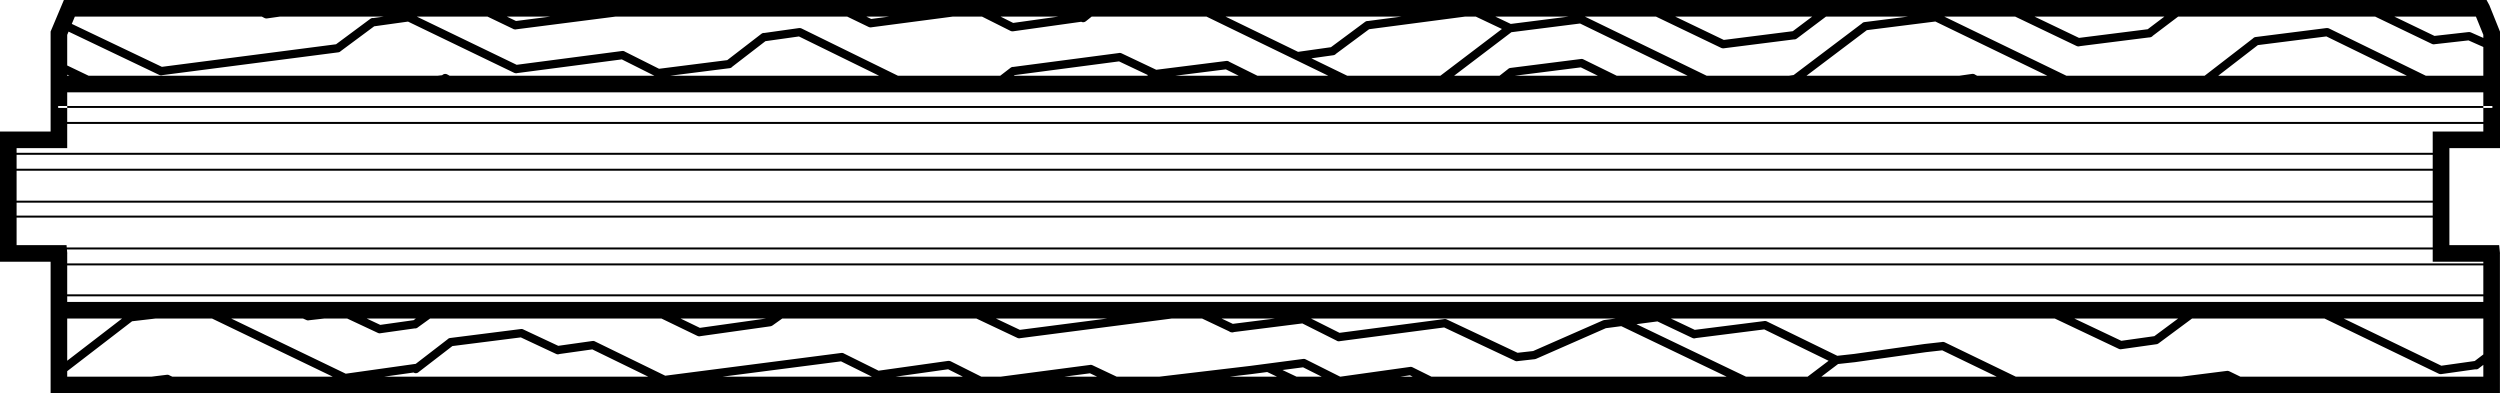 <svg width="553" height="87" viewBox="0 0 553 87" fill="none" xmlns="http://www.w3.org/2000/svg">
<path d="M551.146 23.881H13.031C12.902 23.881 12.81 23.771 12.81 23.66C12.81 23.55 12.921 23.44 13.031 23.44H551.146C551.275 23.44 551.367 23.55 551.367 23.66C551.367 23.771 551.256 23.881 551.146 23.881ZM540.171 34.021C540.171 33.892 540.061 33.801 539.951 33.801H1.835C1.707 33.801 1.615 33.911 1.615 34.021C1.615 34.131 1.725 34.242 1.835 34.242H539.951C540.079 34.242 540.171 34.131 540.171 34.021ZM540.171 44.602C540.171 44.474 540.061 44.382 539.951 44.382H1.835C1.707 44.382 1.615 44.492 1.615 44.602C1.615 44.712 1.725 44.823 1.835 44.823H539.951C540.079 44.823 540.171 44.712 540.171 44.602ZM540.171 54.963C540.171 54.834 540.061 54.742 539.951 54.742H1.835C1.707 54.742 1.615 54.853 1.615 54.963C1.615 55.073 1.725 55.183 1.835 55.183H539.951C540.079 55.183 540.171 55.073 540.171 54.963ZM551.367 65.323C551.367 65.195 551.256 65.103 551.146 65.103H13.031C12.902 65.103 12.81 65.213 12.81 65.323C12.81 65.434 12.921 65.544 13.031 65.544H551.146C551.275 65.544 551.367 65.434 551.367 65.323ZM551.367 27.188C551.367 27.059 551.256 26.967 551.146 26.967H13.031C12.902 26.967 12.81 27.077 12.81 27.188C12.81 27.298 12.921 27.408 13.031 27.408H551.146C551.275 27.408 551.367 27.298 551.367 27.188ZM540.171 37.548C540.171 37.42 540.061 37.328 539.951 37.328H1.835C1.707 37.328 1.615 37.438 1.615 37.548C1.615 37.658 1.725 37.769 1.835 37.769H539.951C540.079 37.769 540.171 37.658 540.171 37.548ZM540.171 47.909C540.171 47.78 540.061 47.688 539.951 47.688H1.835C1.707 47.688 1.615 47.799 1.615 47.909C1.615 48.019 1.725 48.129 1.835 48.129H539.951C540.079 48.129 540.171 48.019 540.171 47.909ZM551.367 58.49C551.367 58.361 551.256 58.269 551.146 58.269H13.031C12.902 58.269 12.81 58.38 12.81 58.49C12.81 58.6 12.921 58.71 13.031 58.71H551.146C551.275 58.71 551.367 58.6 551.367 58.49ZM513.669 86.063L516.514 85.622C517.009 85.549 517.358 85.071 517.285 84.575C517.211 84.079 516.734 83.73 516.239 83.804L513.394 84.245C512.898 84.318 512.55 84.796 512.623 85.292C512.696 85.751 513.082 86.063 513.522 86.063C513.577 86.063 513.614 86.063 513.669 86.063ZM539.969 82.757L547.788 81.654C548.283 81.581 548.632 81.122 548.577 80.626C548.503 80.13 548.063 79.762 547.549 79.836L539.731 80.938C539.235 81.011 538.886 81.471 538.941 81.967C539.015 82.426 539.4 82.757 539.841 82.757C539.877 82.757 539.933 82.757 539.969 82.757ZM477.183 85.843L492.838 83.859C493.334 83.804 493.701 83.326 493.627 82.83C493.554 82.334 493.095 81.985 492.6 82.04L476.944 84.024C476.449 84.079 476.082 84.557 476.155 85.053C476.21 85.512 476.614 85.861 477.073 85.861C477.11 85.861 477.146 85.861 477.183 85.861V85.843ZM469.199 77.246L477.018 76.143C477.513 76.07 477.862 75.611 477.807 75.115C477.734 74.619 477.293 74.251 476.779 74.325L468.961 75.427C468.465 75.5 468.116 75.96 468.172 76.456C468.245 76.915 468.63 77.246 469.071 77.246C469.108 77.246 469.163 77.246 469.199 77.246ZM406.303 80.552L410.341 80.111L425.959 77.907L429.868 77.466C430.364 77.411 430.731 76.952 430.676 76.456C430.621 75.96 430.162 75.592 429.667 75.647L425.721 76.088L410.102 78.293L406.101 78.734C405.606 78.789 405.238 79.248 405.294 79.744C405.349 80.222 405.734 80.57 406.211 80.57C406.248 80.57 406.285 80.57 406.321 80.57L406.303 80.552ZM484.726 70.412L488.635 69.971C489.131 69.916 489.498 69.457 489.443 68.961C489.388 68.465 488.929 68.097 488.433 68.152L484.524 68.593C484.029 68.648 483.662 69.108 483.717 69.604C483.772 70.081 484.176 70.412 484.634 70.412C484.671 70.412 484.708 70.412 484.744 70.412H484.726ZM296.422 85.181L312.169 82.977C312.665 82.903 313.014 82.444 312.959 81.948C312.885 81.452 312.426 81.085 311.931 81.158L296.184 83.363C295.688 83.436 295.34 83.895 295.395 84.391C295.468 84.851 295.853 85.181 296.294 85.181C296.331 85.181 296.386 85.181 296.422 85.181ZM374.827 74.821L390.482 72.837C390.978 72.782 391.345 72.304 391.272 71.808C391.198 71.312 390.758 70.963 390.244 71.018L374.589 73.002C374.093 73.057 373.726 73.535 373.799 74.031C373.854 74.49 374.258 74.839 374.717 74.839C374.754 74.839 374.79 74.839 374.827 74.839V74.821ZM413.901 69.751L417.021 69.53C417.535 69.493 417.902 69.053 417.865 68.557C417.829 68.061 417.388 67.656 416.893 67.712L413.773 67.932C413.259 67.969 412.892 68.41 412.928 68.906C412.965 69.383 413.369 69.751 413.846 69.751C413.864 69.751 413.883 69.751 413.92 69.751H413.901ZM248.833 86.063L276.766 82.757L288.512 81.213C289.008 81.14 289.375 80.681 289.301 80.185C289.228 79.689 288.769 79.321 288.274 79.395L276.546 80.938L248.631 84.245C248.135 84.3 247.768 84.759 247.823 85.273C247.878 85.733 248.282 86.082 248.741 86.082C248.778 86.082 248.814 86.082 248.851 86.082L248.833 86.063ZM335.606 79.891L339.516 79.45C339.516 79.45 339.699 79.413 339.773 79.376L355.208 72.598L366.807 71.073C367.302 71 367.669 70.54 367.596 70.045C367.523 69.549 367.064 69.181 366.568 69.255L354.822 70.798C354.822 70.798 354.657 70.835 354.565 70.871L339.13 77.65L335.35 78.072C334.854 78.127 334.487 78.587 334.542 79.083C334.597 79.56 335.001 79.891 335.46 79.891C335.496 79.891 335.533 79.891 335.57 79.891H335.606ZM217.907 85.622L241.381 82.536C241.877 82.463 242.244 82.003 242.17 81.507C242.097 81.011 241.638 80.644 241.143 80.718L217.669 83.804C217.173 83.877 216.806 84.336 216.88 84.832C216.935 85.292 217.338 85.641 217.797 85.641C217.834 85.641 217.871 85.641 217.926 85.641L217.907 85.622ZM296.239 75.482L319.713 72.396C320.208 72.322 320.575 71.863 320.502 71.367C320.428 70.871 319.97 70.504 319.474 70.577L296 73.663C295.505 73.737 295.138 74.196 295.211 74.692C295.266 75.151 295.67 75.5 296.129 75.5C296.165 75.5 296.202 75.5 296.257 75.5L296.239 75.482ZM194.269 83.859L209.924 81.654C210.419 81.581 210.768 81.122 210.713 80.626C210.64 80.13 210.199 79.762 209.685 79.836L194.03 82.04C193.534 82.114 193.186 82.573 193.241 83.069C193.314 83.528 193.7 83.859 194.14 83.859C194.177 83.859 194.232 83.859 194.269 83.859ZM272.582 73.498L288.31 71.514C288.806 71.459 289.173 71 289.099 70.485C289.026 69.971 288.586 69.622 288.072 69.695L272.343 71.68C271.847 71.735 271.48 72.194 271.554 72.708C271.609 73.167 272.013 73.516 272.471 73.516C272.508 73.516 272.545 73.516 272.582 73.516V73.498ZM147.119 84.961L186.34 79.891C186.835 79.817 187.203 79.358 187.129 78.862C187.056 78.366 186.597 77.999 186.101 78.072L146.881 83.142C146.385 83.216 146.018 83.675 146.091 84.171C146.146 84.63 146.55 84.979 147.009 84.979C147.046 84.979 147.082 84.979 147.119 84.979V84.961ZM225.542 74.821L264.671 69.751C265.167 69.677 265.534 69.218 265.461 68.722C265.387 68.226 264.947 67.877 264.433 67.932L225.304 73.002C224.808 73.076 224.441 73.535 224.515 74.031C224.57 74.49 224.973 74.839 225.432 74.839C225.469 74.839 225.506 74.839 225.542 74.839V74.821ZM76.441 84.52L92.096 82.316C92.592 82.242 92.941 81.783 92.885 81.287C92.812 80.791 92.353 80.424 91.858 80.497L76.203 82.701C75.707 82.775 75.358 83.234 75.413 83.73C75.487 84.189 75.872 84.52 76.313 84.52C76.349 84.52 76.404 84.52 76.441 84.52ZM123.48 78.348L131.299 77.246C131.794 77.172 132.143 76.713 132.088 76.217C132.015 75.721 131.574 75.353 131.06 75.427L123.242 76.529C122.746 76.603 122.397 77.062 122.452 77.558C122.526 78.017 122.911 78.348 123.352 78.348C123.389 78.348 123.444 78.348 123.48 78.348ZM154.772 74.38L170.428 72.175C170.923 72.102 171.272 71.643 171.217 71.147C171.144 70.651 170.685 70.302 170.189 70.357L154.534 72.561C154.038 72.635 153.69 73.094 153.745 73.59C153.818 74.049 154.204 74.38 154.644 74.38C154.681 74.38 154.736 74.38 154.772 74.38ZM26.355 86.063L37.11 84.74C37.606 84.685 37.973 84.226 37.918 83.712C37.863 83.197 37.422 82.83 36.89 82.903L26.135 84.226C25.639 84.281 25.272 84.74 25.327 85.255C25.383 85.714 25.786 86.063 26.245 86.063C26.282 86.063 26.319 86.063 26.355 86.063ZM99.805 76.584L115.46 74.6C115.955 74.545 116.323 74.068 116.249 73.572C116.194 73.076 115.735 72.708 115.221 72.782L99.566 74.766C99.07 74.821 98.704 75.298 98.777 75.794C98.832 76.254 99.236 76.603 99.695 76.603C99.731 76.603 99.768 76.603 99.805 76.603V76.584ZM14.279 82.058C14.279 81.544 13.875 81.14 13.361 81.14H13.012C12.498 81.14 12.095 81.544 12.095 82.058C12.095 82.573 12.498 82.977 13.012 82.977H13.361C13.875 82.977 14.279 82.573 14.279 82.058ZM84.094 73.719L91.913 72.616C92.408 72.543 92.757 72.084 92.702 71.588C92.629 71.092 92.17 70.724 91.674 70.798L83.856 71.9C83.36 71.973 83.011 72.433 83.067 72.929C83.14 73.388 83.525 73.719 83.966 73.719C84.003 73.719 84.058 73.719 84.094 73.719ZM68.237 70.853L76.056 69.971C76.551 69.916 76.918 69.457 76.863 68.961C76.808 68.465 76.349 68.097 75.854 68.152L68.035 69.034C67.54 69.089 67.173 69.549 67.228 70.045C67.283 70.522 67.687 70.853 68.145 70.853C68.182 70.853 68.219 70.853 68.255 70.853H68.237ZM464.758 19.491L467.951 19.05C468.447 18.976 468.796 18.517 468.74 18.021C468.667 17.525 468.208 17.157 467.713 17.231L464.519 17.672C464.024 17.745 463.675 18.205 463.73 18.701C463.785 19.16 464.189 19.491 464.629 19.491C464.666 19.491 464.721 19.491 464.758 19.491ZM538.446 9.791L546.264 8.909C546.76 8.854 547.127 8.395 547.072 7.899C547.017 7.403 546.576 7.036 546.062 7.091L538.244 7.973C537.748 8.028 537.381 8.487 537.437 8.983C537.492 9.461 537.895 9.791 538.354 9.791C538.391 9.791 538.428 9.791 538.464 9.791H538.446ZM28.98 71.092L42.231 69.549C42.726 69.493 43.093 69.034 43.038 68.538C42.983 68.042 42.524 67.675 42.029 67.73L28.778 69.273C28.282 69.328 27.915 69.787 27.97 70.283C28.025 70.743 28.429 71.092 28.888 71.092C28.925 71.092 28.961 71.092 28.998 71.092H28.98ZM427.244 19.491L436.494 18.168C436.989 18.094 437.338 17.635 437.265 17.121C437.191 16.606 436.733 16.276 436.219 16.349L426.969 17.672C426.473 17.745 426.124 18.205 426.198 18.719C426.271 19.178 426.657 19.509 427.097 19.509C427.134 19.509 427.189 19.509 427.226 19.509L427.244 19.491ZM499.17 10.012L514.825 8.028C515.321 7.973 515.688 7.495 515.615 6.999C515.541 6.503 515.101 6.154 514.587 6.209L498.931 8.193C498.436 8.248 498.069 8.726 498.142 9.222C498.197 9.681 498.601 10.03 499.06 10.03C499.097 10.03 499.133 10.03 499.17 10.03V10.012ZM389.822 19.491L397.2 18.388C397.695 18.315 398.044 17.837 397.971 17.341C397.897 16.845 397.438 16.496 396.924 16.57L389.546 17.672C389.051 17.745 388.702 18.223 388.776 18.719C388.849 19.178 389.234 19.509 389.675 19.509C389.712 19.509 389.767 19.509 389.803 19.509L389.822 19.491ZM459.876 10.232L475.605 8.248C476.1 8.193 476.467 7.734 476.394 7.219C476.339 6.723 475.88 6.374 475.366 6.429L459.637 8.413C459.142 8.469 458.775 8.928 458.848 9.442C458.903 9.901 459.307 10.25 459.766 10.25C459.802 10.25 459.839 10.25 459.876 10.25V10.232ZM314.904 19.491L318.722 18.829C319.217 18.737 319.547 18.26 319.474 17.764C319.382 17.268 318.923 16.937 318.41 17.011L314.592 17.672C314.097 17.764 313.766 18.241 313.84 18.737C313.913 19.178 314.298 19.509 314.739 19.509C314.794 19.509 314.849 19.509 314.904 19.509V19.491ZM334.34 16.845L349.995 14.861C350.491 14.806 350.858 14.329 350.785 13.833C350.711 13.337 350.252 12.988 349.757 13.043L334.101 15.027C333.606 15.082 333.239 15.559 333.312 16.055C333.367 16.515 333.771 16.864 334.23 16.864C334.267 16.864 334.303 16.864 334.34 16.864V16.845ZM381.379 10.673L397.035 8.689C397.53 8.634 397.897 8.156 397.824 7.66C397.769 7.164 397.31 6.815 396.796 6.87L381.141 8.854C380.645 8.909 380.278 9.387 380.352 9.883C380.407 10.342 380.81 10.691 381.269 10.691C381.306 10.691 381.343 10.691 381.379 10.691V10.673ZM412.672 6.705L428.4 4.721C428.896 4.666 429.263 4.207 429.189 3.692C429.116 3.178 428.675 2.829 428.162 2.902L412.433 4.886C411.937 4.942 411.57 5.401 411.644 5.915C411.699 6.374 412.103 6.723 412.561 6.723C412.598 6.723 412.635 6.723 412.672 6.723V6.705ZM255.733 17.286L271.48 15.302C271.976 15.247 272.343 14.788 272.27 14.273C272.215 13.777 271.756 13.41 271.242 13.483L255.495 15.467C254.999 15.523 254.632 15.982 254.706 16.496C254.761 16.955 255.164 17.305 255.623 17.305C255.66 17.305 255.697 17.305 255.733 17.305V17.286ZM287.136 13.318L294.954 12.216C295.45 12.143 295.798 11.683 295.743 11.187C295.67 10.691 295.211 10.324 294.716 10.397L286.897 11.5C286.402 11.573 286.053 12.032 286.108 12.528C286.181 12.988 286.567 13.318 287.007 13.318C287.044 13.318 287.099 13.318 287.136 13.318ZM334.157 7.146L349.812 5.162C350.307 5.107 350.674 4.629 350.601 4.133C350.528 3.637 350.087 3.288 349.573 3.343L333.918 5.327C333.422 5.382 333.055 5.86 333.129 6.356C333.184 6.815 333.588 7.164 334.046 7.164C334.083 7.164 334.12 7.164 334.157 7.164V7.146ZM365.485 3.178L368.238 2.737C368.734 2.664 369.083 2.186 369.009 1.69C368.936 1.194 368.459 0.845 367.963 0.918L365.21 1.359C364.715 1.433 364.366 1.91 364.439 2.406C364.513 2.866 364.898 3.178 365.339 3.178C365.394 3.178 365.43 3.178 365.485 3.178ZM224.349 16.625L247.823 13.539C248.319 13.465 248.686 13.006 248.612 12.51C248.539 12.014 248.08 11.646 247.585 11.72L224.111 14.806C223.615 14.88 223.248 15.339 223.322 15.835C223.377 16.294 223.78 16.643 224.239 16.643C224.276 16.643 224.313 16.643 224.368 16.643L224.349 16.625ZM302.681 6.485L326.155 3.398C326.65 3.325 327.017 2.866 326.944 2.37C326.87 1.874 326.43 1.506 325.916 1.58L302.442 4.666C301.947 4.739 301.58 5.199 301.653 5.695C301.708 6.154 302.112 6.503 302.571 6.503C302.607 6.503 302.644 6.503 302.699 6.503L302.681 6.485ZM145.743 17.066L161.398 15.082C161.894 15.027 162.261 14.549 162.187 14.053C162.132 13.557 161.673 13.19 161.159 13.263L145.504 15.247C145.009 15.302 144.641 15.78 144.715 16.276C144.77 16.735 145.174 17.084 145.633 17.084C145.669 17.084 145.706 17.084 145.743 17.084V17.066ZM224.092 6.925L239.839 4.721C240.335 4.648 240.684 4.188 240.629 3.692C240.555 3.196 240.096 2.829 239.601 2.902L223.854 5.107C223.358 5.18 223.01 5.64 223.065 6.136C223.138 6.595 223.524 6.925 223.964 6.925C224.001 6.925 224.056 6.925 224.092 6.925ZM90.793 19.27L98.612 18.388C99.107 18.333 99.474 17.874 99.419 17.378C99.364 16.882 98.924 16.515 98.41 16.57L90.591 17.451C90.096 17.506 89.729 17.966 89.784 18.462C89.839 18.939 90.243 19.27 90.701 19.27C90.738 19.27 90.775 19.27 90.812 19.27H90.793ZM114.285 16.184L137.851 13.098C138.346 13.024 138.713 12.565 138.64 12.069C138.567 11.573 138.126 11.206 137.612 11.279L114.047 14.365C113.551 14.439 113.184 14.898 113.258 15.394C113.313 15.853 113.716 16.202 114.175 16.202C114.212 16.202 114.249 16.202 114.304 16.202L114.285 16.184ZM169.161 9.13L176.98 8.028C177.475 7.954 177.824 7.495 177.769 6.999C177.696 6.503 177.237 6.136 176.741 6.209L168.923 7.311C168.427 7.385 168.079 7.844 168.134 8.34C168.207 8.799 168.592 9.13 169.033 9.13C169.07 9.13 169.125 9.13 169.161 9.13ZM192.708 6.044L216.182 2.958C216.678 2.884 217.045 2.425 216.971 1.929C216.898 1.433 216.439 1.065 215.944 1.139L192.47 4.225C191.974 4.299 191.607 4.758 191.681 5.254C191.736 5.713 192.14 6.062 192.598 6.062C192.635 6.062 192.672 6.062 192.727 6.062L192.708 6.044ZM35.734 16.643L74.863 11.573C75.358 11.5 75.725 11.04 75.652 10.544C75.578 10.048 75.12 9.699 74.624 9.754L35.495 14.825C34.999 14.898 34.633 15.357 34.706 15.853C34.761 16.312 35.165 16.662 35.623 16.662C35.66 16.662 35.697 16.662 35.734 16.662V16.643ZM114.065 6.503L143.32 2.755C143.816 2.682 144.183 2.223 144.109 1.727C144.036 1.231 143.577 0.882 143.081 0.937L113.826 4.684C113.331 4.758 112.964 5.217 113.037 5.713C113.092 6.172 113.496 6.521 113.955 6.521C113.992 6.521 114.028 6.521 114.065 6.521V6.503ZM82.608 5.842L90.518 4.739C91.013 4.666 91.362 4.207 91.307 3.711C91.252 3.215 90.775 2.847 90.279 2.921L82.369 4.023C81.874 4.096 81.525 4.556 81.58 5.052C81.635 5.511 82.039 5.842 82.479 5.842C82.516 5.842 82.571 5.842 82.608 5.842ZM59.042 4.078L68.384 2.755C68.879 2.682 69.228 2.223 69.173 1.727C69.1 1.231 68.641 0.882 68.145 0.937L58.804 2.26C58.308 2.333 57.959 2.792 58.014 3.288C58.088 3.747 58.473 4.078 58.914 4.078C58.95 4.078 59.005 4.078 59.042 4.078ZM399.476 85.898L406.762 80.387C407.166 80.075 407.239 79.505 406.945 79.101C406.633 78.697 406.064 78.623 405.661 78.917L398.374 84.428C397.971 84.74 397.897 85.31 398.191 85.714C398.374 85.953 398.65 86.082 398.925 86.082C399.108 86.082 399.31 86.026 399.476 85.898ZM477.44 75.978L485.167 70.247C485.57 69.953 485.662 69.365 485.35 68.961C485.057 68.557 484.469 68.465 484.065 68.777L476.339 74.508C475.935 74.802 475.843 75.39 476.155 75.794C476.339 76.033 476.614 76.162 476.889 76.162C477.073 76.162 477.275 76.107 477.44 75.978ZM92.537 82.352L100.263 76.4C100.667 76.088 100.741 75.519 100.429 75.115C100.117 74.71 99.548 74.637 99.144 74.949L91.417 80.901C91.013 81.213 90.94 81.783 91.252 82.187C91.436 82.426 91.711 82.555 91.986 82.555C92.188 82.555 92.372 82.499 92.537 82.371V82.352ZM170.85 72.01L174.576 69.365C174.998 69.071 175.089 68.501 174.796 68.079C174.502 67.656 173.933 67.565 173.511 67.859L169.785 70.504C169.363 70.798 169.271 71.367 169.565 71.79C169.749 72.047 170.024 72.175 170.318 72.175C170.501 72.175 170.685 72.12 170.85 72.01ZM220.936 19.307L224.661 16.441C225.065 16.129 225.139 15.559 224.827 15.155C224.515 14.751 223.946 14.678 223.542 14.99L219.816 17.856C219.412 18.168 219.339 18.737 219.651 19.142C219.835 19.38 220.11 19.509 220.385 19.509C220.587 19.509 220.771 19.454 220.936 19.325V19.307ZM295.34 12.032L303.066 6.301C303.47 6.007 303.562 5.419 303.25 5.015C302.956 4.611 302.369 4.519 301.965 4.831L294.238 10.563C293.835 10.857 293.743 11.444 294.055 11.849C294.238 12.087 294.514 12.216 294.789 12.216C294.972 12.216 295.174 12.161 295.34 12.032ZM75.285 11.371L83.011 5.64C83.415 5.346 83.507 4.758 83.195 4.354C82.901 3.95 82.314 3.858 81.91 4.17L74.184 9.901C73.78 10.195 73.688 10.783 74 11.187C74.184 11.426 74.459 11.555 74.734 11.555C74.918 11.555 75.12 11.5 75.285 11.371ZM91.197 19.142L91.38 18.921C91.692 18.535 91.638 17.947 91.252 17.635C90.867 17.323 90.279 17.378 89.967 17.764L89.784 17.984C89.472 18.37 89.527 18.958 89.912 19.27C90.078 19.417 90.279 19.472 90.481 19.472C90.757 19.472 91.013 19.362 91.197 19.142ZM161.82 14.88L169.547 8.928C169.951 8.616 170.024 8.046 169.712 7.642C169.4 7.238 168.831 7.164 168.427 7.477L160.701 13.428C160.297 13.741 160.223 14.31 160.535 14.714C160.719 14.953 160.994 15.082 161.27 15.082C161.471 15.082 161.655 15.027 161.82 14.898V14.88ZM240.17 4.721L242.923 2.517C243.327 2.204 243.382 1.617 243.07 1.231C242.758 0.827 242.17 0.772 241.785 1.084L239.032 3.288C238.628 3.601 238.573 4.188 238.885 4.574C239.069 4.795 239.326 4.923 239.601 4.923C239.803 4.923 240.005 4.85 240.17 4.721ZM13.948 82.812L29.42 70.908C29.824 70.596 29.897 70.026 29.585 69.622C29.273 69.218 28.704 69.144 28.301 69.457L12.829 81.36C12.425 81.673 12.352 82.242 12.664 82.646C12.847 82.885 13.123 83.014 13.398 83.014C13.6 83.014 13.783 82.959 13.948 82.83V82.812ZM92.353 72.469L96.63 69.383C97.033 69.089 97.125 68.52 96.831 68.097C96.538 67.693 95.969 67.601 95.547 67.895L91.27 70.981C90.867 71.275 90.775 71.845 91.069 72.267C91.252 72.525 91.527 72.653 91.821 72.653C92.004 72.653 92.188 72.598 92.353 72.488V72.469ZM487.332 19.325L499.611 9.846C500.014 9.534 500.088 8.965 499.776 8.56C499.464 8.156 498.895 8.083 498.491 8.395L486.213 17.874C485.809 18.186 485.736 18.756 486.048 19.16C486.231 19.399 486.506 19.509 486.782 19.509C486.984 19.509 487.167 19.454 487.351 19.325H487.332ZM331.385 19.325L334.762 16.68C335.166 16.368 335.239 15.798 334.927 15.394C334.615 14.99 334.046 14.916 333.643 15.229L330.266 17.874C329.862 18.186 329.789 18.756 330.1 19.16C330.284 19.399 330.559 19.509 330.816 19.509C331.018 19.509 331.22 19.454 331.385 19.307V19.325ZM397.622 18.241L413.094 6.558C413.497 6.246 413.571 5.676 413.277 5.272C412.983 4.868 412.396 4.776 411.992 5.088L396.521 16.772C396.117 17.084 396.044 17.654 396.337 18.058C396.521 18.297 396.796 18.425 397.071 18.425C397.255 18.425 397.457 18.37 397.622 18.241ZM475.953 8.101L483.24 2.59C483.643 2.278 483.717 1.708 483.423 1.304C483.111 0.9 482.542 0.827 482.138 1.121L474.852 6.632C474.448 6.944 474.375 7.513 474.669 7.917C474.852 8.156 475.127 8.285 475.403 8.285C475.586 8.285 475.788 8.23 475.953 8.101ZM253.513 19.325L256.174 17.121C256.559 16.79 256.614 16.221 256.302 15.835C255.972 15.449 255.403 15.394 255.018 15.706L252.356 17.911C251.971 18.241 251.916 18.811 252.228 19.197C252.411 19.417 252.668 19.527 252.944 19.527C253.146 19.527 253.347 19.454 253.531 19.325H253.513ZM319.107 18.682L334.487 6.999C334.891 6.687 334.964 6.117 334.67 5.713C334.358 5.309 333.789 5.235 333.386 5.529L318.006 17.213C317.602 17.525 317.529 18.094 317.822 18.498C318.006 18.737 318.281 18.866 318.556 18.866C318.74 18.866 318.942 18.811 319.107 18.682ZM397.438 8.542L405.349 2.59C405.752 2.278 405.844 1.708 405.532 1.304C405.22 0.9 404.651 0.827 404.247 1.121L396.337 7.072C395.933 7.385 395.842 7.954 396.154 8.358C396.337 8.597 396.612 8.726 396.888 8.726C397.071 8.726 397.273 8.671 397.438 8.542ZM195.076 83.381C195.296 82.922 195.113 82.371 194.654 82.15L186.652 78.182C186.193 77.962 185.643 78.146 185.422 78.605C185.202 79.064 185.386 79.615 185.844 79.836L193.846 83.804C193.975 83.877 194.122 83.895 194.25 83.895C194.581 83.895 194.911 83.712 195.076 83.381ZM297.157 84.704C297.377 84.245 297.193 83.693 296.753 83.473L288.843 79.505C288.384 79.285 287.833 79.468 287.613 79.909C287.393 80.368 287.576 80.919 288.017 81.14L295.927 85.108C296.055 85.181 296.202 85.2 296.331 85.2C296.661 85.2 296.991 85.016 297.157 84.685V84.704ZM273.426 73.002C273.646 72.543 273.444 71.992 272.985 71.771L265.075 68.024C264.616 67.803 264.066 68.005 263.845 68.465C263.625 68.924 263.827 69.475 264.286 69.695L272.196 73.443C272.325 73.498 272.453 73.535 272.582 73.535C272.93 73.535 273.261 73.333 273.407 73.002H273.426ZM375.598 74.325C375.818 73.865 375.616 73.314 375.158 73.094L367.247 69.347C366.789 69.126 366.238 69.328 366.018 69.787C365.797 70.247 365.999 70.798 366.458 71.018L374.368 74.766C374.497 74.821 374.625 74.858 374.754 74.858C375.103 74.858 375.433 74.655 375.58 74.325H375.598ZM40.836 85.549C41.038 85.09 40.836 84.538 40.377 84.336L37.441 83.014C36.982 82.812 36.431 83.014 36.229 83.473C36.027 83.932 36.229 84.483 36.688 84.685L39.624 86.008C39.753 86.063 39.882 86.082 40.01 86.082C40.359 86.082 40.689 85.879 40.854 85.549H40.836ZM124.233 77.852C124.453 77.392 124.233 76.841 123.792 76.639L115.79 72.892C115.331 72.671 114.781 72.892 114.579 73.333C114.377 73.774 114.579 74.343 115.019 74.545L123.021 78.293C123.15 78.348 123.278 78.385 123.407 78.385C123.756 78.385 124.086 78.182 124.233 77.852ZM548.265 81.507L551.734 78.862C552.137 78.55 552.211 77.98 551.899 77.576C551.587 77.172 551.018 77.099 550.614 77.411L547.145 80.056C546.742 80.368 546.668 80.938 546.98 81.342C547.164 81.581 547.439 81.71 547.714 81.71C547.916 81.71 548.1 81.654 548.265 81.526V81.507ZM477.935 85.181C477.935 84.667 477.44 84.263 476.926 84.263C476.412 84.263 476.008 84.667 476.008 85.181C476.008 85.696 476.412 86.1 476.926 86.1H477.11C477.623 86.1 477.935 85.696 477.935 85.181ZM498.124 85.585C498.344 85.126 498.161 84.575 497.702 84.355L493.169 82.15C492.71 81.93 492.159 82.114 491.939 82.573C491.719 83.032 491.902 83.583 492.361 83.804L496.894 86.008C497.023 86.063 497.151 86.1 497.298 86.1C497.647 86.1 497.959 85.916 498.124 85.585ZM552.027 10.6C552.229 10.14 552.027 9.589 551.568 9.387L546.595 7.183C546.136 6.981 545.585 7.183 545.383 7.642C545.182 8.101 545.383 8.652 545.842 8.854L550.816 11.059C550.944 11.114 551.055 11.132 551.183 11.132C551.532 11.132 551.88 10.93 552.027 10.581V10.6ZM469.475 19.05C469.713 18.609 469.548 18.039 469.108 17.8L468.3 17.36C467.86 17.121 467.291 17.286 467.052 17.727C466.813 18.168 466.979 18.737 467.419 18.976L468.227 19.417C468.373 19.491 468.52 19.527 468.667 19.527C468.997 19.527 469.309 19.362 469.475 19.05ZM84.829 73.204C85.049 72.745 84.829 72.194 84.388 71.992L76.386 68.244C75.927 68.024 75.377 68.244 75.156 68.685C74.936 69.144 75.156 69.695 75.597 69.898L83.599 73.645C83.727 73.7 83.856 73.737 83.984 73.737C84.333 73.737 84.663 73.535 84.81 73.204H84.829ZM334.854 6.632C335.074 6.172 334.872 5.621 334.414 5.401L326.503 1.653C326.044 1.433 325.494 1.635 325.274 2.094C325.053 2.553 325.255 3.105 325.714 3.325L333.624 7.072C333.753 7.128 333.881 7.164 334.01 7.164C334.358 7.164 334.689 6.962 334.836 6.632H334.854ZM256.431 16.772C256.651 16.312 256.449 15.761 255.99 15.541L248.08 11.793C247.621 11.573 247.071 11.775 246.85 12.234C246.63 12.694 246.832 13.245 247.291 13.465L255.201 17.213C255.33 17.268 255.458 17.305 255.587 17.305C255.935 17.305 256.266 17.102 256.412 16.772H256.431ZM224.772 6.429C224.992 5.97 224.808 5.419 224.368 5.199L216.458 1.231C215.999 1.01 215.448 1.194 215.228 1.635C215.008 2.094 215.191 2.645 215.632 2.866L223.542 6.834C223.67 6.907 223.817 6.925 223.946 6.925C224.276 6.925 224.606 6.742 224.772 6.411V6.429ZM146.44 16.57C146.66 16.11 146.477 15.559 146.036 15.339L138.126 11.371C137.667 11.15 137.117 11.334 136.896 11.775C136.676 12.234 136.86 12.786 137.3 13.006L145.21 16.974C145.339 17.047 145.486 17.066 145.614 17.066C145.945 17.066 146.275 16.882 146.44 16.551V16.57ZM59.721 3.582C59.96 3.141 59.795 2.572 59.336 2.333L56.84 1.01C56.399 0.772 55.83 0.937 55.592 1.396C55.353 1.855 55.518 2.406 55.977 2.645L58.473 3.968C58.602 4.041 58.749 4.078 58.895 4.078C59.226 4.078 59.538 3.894 59.703 3.582H59.721ZM224.753 6.429C224.973 5.97 224.79 5.419 224.349 5.199L216.439 1.231C215.98 1.01 215.43 1.194 215.21 1.635C214.989 2.094 215.173 2.645 215.613 2.866L223.524 6.834C223.652 6.907 223.799 6.925 223.927 6.925C224.258 6.925 224.588 6.742 224.753 6.411V6.429ZM146.422 16.57C146.642 16.11 146.458 15.559 146.018 15.339L138.108 11.371C137.649 11.15 137.098 11.334 136.878 11.775C136.658 12.234 136.841 12.786 137.282 13.006L145.192 16.974C145.321 17.047 145.467 17.066 145.596 17.066C145.926 17.066 146.257 16.882 146.422 16.551V16.57ZM114.781 5.97C115.001 5.511 114.799 4.96 114.34 4.739L106.522 0.992C106.063 0.772 105.512 0.974 105.292 1.433C105.072 1.892 105.274 2.443 105.733 2.664L113.551 6.411C113.68 6.466 113.808 6.503 113.955 6.503C114.304 6.503 114.634 6.319 114.781 5.989V5.97ZM36.449 16.11C36.67 15.651 36.468 15.1 36.009 14.88L14.316 4.537C13.857 4.317 13.306 4.519 13.086 4.978C12.866 5.438 13.068 5.989 13.526 6.209L35.22 16.57C35.348 16.625 35.477 16.662 35.605 16.662C35.954 16.662 36.284 16.478 36.431 16.147L36.449 16.11ZM540.685 82.242C540.905 81.783 540.722 81.232 540.263 81.011L512.88 67.785C512.421 67.565 511.87 67.748 511.65 68.208C511.43 68.667 511.614 69.218 512.072 69.438L539.455 82.665C539.584 82.72 539.712 82.757 539.859 82.757C540.208 82.757 540.52 82.573 540.685 82.242ZM448.387 85.549C448.607 85.09 448.424 84.538 447.965 84.318L430.18 75.721C429.722 75.5 429.171 75.684 428.951 76.143C428.731 76.603 428.914 77.154 429.373 77.374L447.157 85.971C447.286 86.026 447.414 86.063 447.561 86.063C447.91 86.063 448.222 85.879 448.387 85.549ZM469.915 76.731C470.135 76.272 469.933 75.721 469.475 75.5L453.195 67.785C452.737 67.565 452.186 67.767 451.966 68.226C451.745 68.685 451.947 69.236 452.406 69.457L468.685 77.172C468.814 77.227 468.942 77.264 469.071 77.264C469.42 77.264 469.75 77.062 469.897 76.731H469.915ZM388.739 85.549C388.959 85.09 388.757 84.538 388.298 84.318L359.319 70.43C358.86 70.21 358.309 70.412 358.089 70.871C357.869 71.33 358.071 71.882 358.53 72.102L387.509 85.99C387.638 86.045 387.766 86.082 387.913 86.082C388.262 86.082 388.592 85.898 388.739 85.567V85.549ZM289.338 85.549C289.558 85.09 289.356 84.538 288.898 84.318L280.987 80.57C280.529 80.35 279.978 80.552 279.758 81.011C279.537 81.471 279.739 82.022 280.198 82.242L288.108 85.99C288.237 86.045 288.365 86.082 288.494 86.082C288.843 86.082 289.173 85.879 289.32 85.549H289.338ZM485.497 69.879C485.699 69.42 485.497 68.869 485.038 68.667L483.074 67.785C482.616 67.583 482.065 67.785 481.863 68.244C481.661 68.704 481.863 69.255 482.322 69.457L484.286 70.338C484.414 70.394 484.543 70.412 484.653 70.412C485.001 70.412 485.332 70.21 485.497 69.879ZM407.055 80.038C407.276 79.579 407.092 79.028 406.633 78.807L390.813 71.092C390.354 70.871 389.803 71.055 389.583 71.514C389.363 71.973 389.546 72.525 390.005 72.745L405.826 80.46C405.954 80.515 406.101 80.552 406.23 80.552C406.578 80.552 406.89 80.368 407.055 80.038ZM296.973 74.986C297.193 74.527 297.01 73.976 296.569 73.755L288.659 69.787C288.2 69.567 287.65 69.751 287.429 70.192C287.209 70.651 287.393 71.202 287.833 71.422L295.743 75.39C295.872 75.464 296.019 75.482 296.147 75.482C296.477 75.482 296.808 75.298 296.973 74.968V74.986ZM319.107 85.567C319.327 85.108 319.144 84.557 318.685 84.336L312.463 81.25C312.004 81.03 311.454 81.213 311.233 81.673C311.013 82.132 311.197 82.683 311.656 82.903L317.877 85.99C318.006 86.063 318.153 86.082 318.281 86.082C318.611 86.082 318.942 85.898 319.107 85.567ZM218.623 85.126C218.843 84.667 218.66 84.116 218.219 83.895L210.309 79.928C209.85 79.707 209.3 79.891 209.08 80.332C208.859 80.791 209.043 81.342 209.483 81.562L217.394 85.53C217.522 85.604 217.669 85.622 217.797 85.622C218.128 85.622 218.458 85.439 218.623 85.108V85.126ZM414.745 69.089C414.874 68.593 414.599 68.097 414.103 67.969L413.296 67.748C412.8 67.62 412.304 67.895 412.176 68.391C412.047 68.887 412.323 69.383 412.818 69.512L413.626 69.732C413.626 69.732 413.791 69.769 413.864 69.769C414.268 69.769 414.635 69.493 414.745 69.089ZM336.359 79.376C336.579 78.917 336.377 78.366 335.918 78.146L320.006 70.651C319.547 70.43 318.997 70.651 318.777 71.092C318.556 71.551 318.758 72.102 319.217 72.322L335.129 79.817C335.258 79.873 335.386 79.909 335.515 79.909C335.863 79.909 336.194 79.707 336.341 79.376H336.359ZM226.277 74.306C226.497 73.847 226.295 73.296 225.836 73.076L214.641 67.785C214.182 67.565 213.631 67.767 213.411 68.226C213.191 68.685 213.393 69.236 213.851 69.457L225.047 74.747C225.175 74.802 225.304 74.839 225.432 74.839C225.781 74.839 226.111 74.637 226.258 74.306H226.277ZM249.567 85.549C249.787 85.09 249.585 84.538 249.126 84.318L241.656 80.791C241.198 80.57 240.647 80.773 240.427 81.232C240.207 81.691 240.408 82.242 240.867 82.463L248.337 85.99C248.465 86.045 248.594 86.082 248.722 86.082C249.071 86.082 249.402 85.879 249.548 85.549H249.567ZM147.835 84.465C148.055 84.006 147.872 83.455 147.413 83.234L131.592 75.519C131.134 75.298 130.583 75.482 130.363 75.941C130.142 76.401 130.326 76.952 130.785 77.172L146.605 84.888C146.734 84.943 146.881 84.979 147.009 84.979C147.358 84.979 147.67 84.796 147.835 84.465ZM539.088 18.994C539.309 18.535 539.125 17.984 538.666 17.764L515.192 6.301C514.734 6.08 514.183 6.264 513.963 6.723C513.742 7.183 513.926 7.734 514.385 7.954L537.859 19.417C537.987 19.472 538.134 19.509 538.262 19.509C538.611 19.509 538.923 19.325 539.088 18.994ZM439.669 19.031C439.908 18.59 439.742 18.021 439.284 17.782L436.788 16.459C436.347 16.221 435.778 16.386 435.54 16.845C435.301 17.305 435.466 17.856 435.925 18.094L438.421 19.417C438.549 19.491 438.696 19.527 438.843 19.527C439.173 19.527 439.486 19.343 439.651 19.031H439.669ZM155.507 73.884C155.727 73.425 155.543 72.874 155.084 72.653L145.045 67.803C144.586 67.583 144.036 67.767 143.816 68.226C143.595 68.685 143.779 69.236 144.238 69.457L154.277 74.306C154.405 74.362 154.534 74.398 154.681 74.398C155.029 74.398 155.341 74.215 155.507 73.884ZM77.175 84.024C77.395 83.565 77.212 83.014 76.753 82.793L45.626 67.803C45.167 67.583 44.617 67.785 44.396 68.226C44.176 68.685 44.36 69.236 44.819 69.457L75.945 84.447C76.074 84.502 76.202 84.538 76.349 84.538C76.698 84.538 77.01 84.355 77.175 84.024ZM539.18 9.295C539.4 8.836 539.198 8.285 538.758 8.064L524.094 1.01C523.635 0.79 523.084 0.992 522.864 1.433C522.644 1.892 522.846 2.443 523.286 2.664L537.95 9.718C538.079 9.773 538.207 9.81 538.354 9.81C538.703 9.81 539.033 9.626 539.18 9.295ZM459.601 18.994C459.821 18.535 459.637 17.984 459.178 17.764L428.676 2.994C428.217 2.774 427.666 2.958 427.446 3.417C427.226 3.876 427.409 4.427 427.868 4.648L458.371 19.417C458.499 19.472 458.628 19.509 458.775 19.509C459.123 19.509 459.435 19.325 459.601 18.994ZM360.108 18.994C360.328 18.535 360.145 17.984 359.686 17.764L350.252 13.134C349.793 12.914 349.243 13.098 349.023 13.557C348.802 14.016 348.986 14.567 349.445 14.788L358.878 19.417C359.007 19.491 359.154 19.509 359.282 19.509C359.631 19.509 359.943 19.325 360.108 18.994ZM69.008 70.32C69.21 69.861 69.008 69.31 68.531 69.108L65.502 67.785C65.044 67.583 64.493 67.785 64.291 68.263C64.089 68.722 64.291 69.273 64.768 69.475L67.797 70.798C67.907 70.853 68.035 70.871 68.164 70.871C68.513 70.871 68.861 70.669 69.008 70.32ZM460.573 9.736C460.794 9.277 460.592 8.726 460.133 8.505L444.478 1.01C444.019 0.79 443.468 0.992 443.248 1.451C443.028 1.91 443.23 2.462 443.688 2.682L459.344 10.177C459.472 10.232 459.601 10.269 459.747 10.269C460.096 10.269 460.427 10.085 460.573 9.754V9.736ZM380.021 18.994C380.241 18.535 380.058 17.984 379.599 17.764L350.087 3.435C349.628 3.215 349.078 3.398 348.857 3.858C348.637 4.317 348.821 4.868 349.28 5.088L378.792 19.417C378.92 19.472 379.048 19.509 379.195 19.509C379.544 19.509 379.856 19.325 380.021 18.994ZM280.602 18.994C280.822 18.535 280.639 17.984 280.18 17.764L271.737 13.575C271.279 13.355 270.728 13.539 270.508 13.998C270.287 14.457 270.471 15.008 270.93 15.229L279.372 19.417C279.501 19.491 279.648 19.509 279.776 19.509C280.106 19.509 280.437 19.325 280.602 18.994ZM517.982 85.604C518.221 85.163 518.056 84.594 517.615 84.355L516.807 83.914C516.367 83.675 515.798 83.822 515.56 84.281C515.321 84.722 515.486 85.292 515.927 85.53L516.734 85.971C516.881 86.045 517.028 86.082 517.175 86.082C517.505 86.082 517.817 85.916 517.982 85.604ZM193.388 5.548C193.608 5.088 193.424 4.537 192.965 4.317L186.12 1.01C185.661 0.79 185.11 0.974 184.89 1.433C184.67 1.892 184.853 2.443 185.312 2.664L192.158 5.97C192.286 6.025 192.415 6.062 192.562 6.062C192.91 6.062 193.222 5.878 193.388 5.548ZM114.964 15.688C115.185 15.229 115.001 14.678 114.542 14.457L90.793 2.994C90.334 2.774 89.784 2.958 89.564 3.417C89.343 3.876 89.527 4.427 89.986 4.648L113.735 16.11C113.863 16.166 113.992 16.202 114.138 16.202C114.487 16.202 114.799 16.019 114.964 15.688ZM22.134 18.994C22.354 18.535 22.152 17.984 21.712 17.764L13.434 13.796C12.976 13.575 12.425 13.777 12.205 14.218C11.985 14.659 12.187 15.229 12.627 15.449L20.904 19.417C21.033 19.472 21.161 19.509 21.308 19.509C21.657 19.509 21.987 19.325 22.134 18.994ZM381.967 10.177C382.187 9.718 381.985 9.167 381.544 8.946L365.008 1.01C364.549 0.79 363.999 0.992 363.779 1.433C363.558 1.892 363.76 2.443 364.201 2.664L380.737 10.6C380.865 10.655 380.994 10.691 381.141 10.691C381.489 10.691 381.82 10.508 381.967 10.177ZM300.515 18.994C300.735 18.535 300.552 17.984 300.093 17.764L265.607 1.01C265.149 0.79 264.598 0.974 264.378 1.433C264.158 1.892 264.341 2.443 264.8 2.664L299.304 19.417C299.432 19.472 299.561 19.509 299.708 19.509C300.056 19.509 300.368 19.325 300.534 18.994H300.515ZM201.114 18.994C201.335 18.535 201.151 17.984 200.692 17.764L177.31 6.301C176.851 6.08 176.301 6.264 176.081 6.723C175.86 7.183 176.044 7.734 176.503 7.954L199.885 19.417C200.013 19.472 200.16 19.509 200.288 19.509C200.637 19.509 200.949 19.325 201.114 18.994ZM101.695 19.031C101.934 18.59 101.768 18.021 101.328 17.782L98.924 16.459C98.483 16.221 97.914 16.386 97.676 16.827C97.437 17.268 97.602 17.837 98.043 18.076L100.447 19.399C100.594 19.472 100.741 19.509 100.887 19.509C101.218 19.509 101.53 19.343 101.695 19.031ZM551.165 83.326H13.031V87H551.146V83.326H551.165ZM551.165 66.793H13.031V70.467H551.146V66.793H551.165ZM551.165 16.753H13.031V20.427H551.146V16.753H551.165ZM553 56.065L552.816 54.228H541.805V32.772H553V6.999L550.651 1.157L550.027 0H14.132L11.195 6.981V29.098H0V57.902H11.195V87H552.982V56.065H553ZM14.884 56.065L14.719 54.228H3.671V32.772H14.866V7.715L16.555 3.674H547.678L549.311 7.697V29.098H538.116V57.902H549.311V83.326H14.866V56.065H14.884Z" fill="black"/>
</svg>

